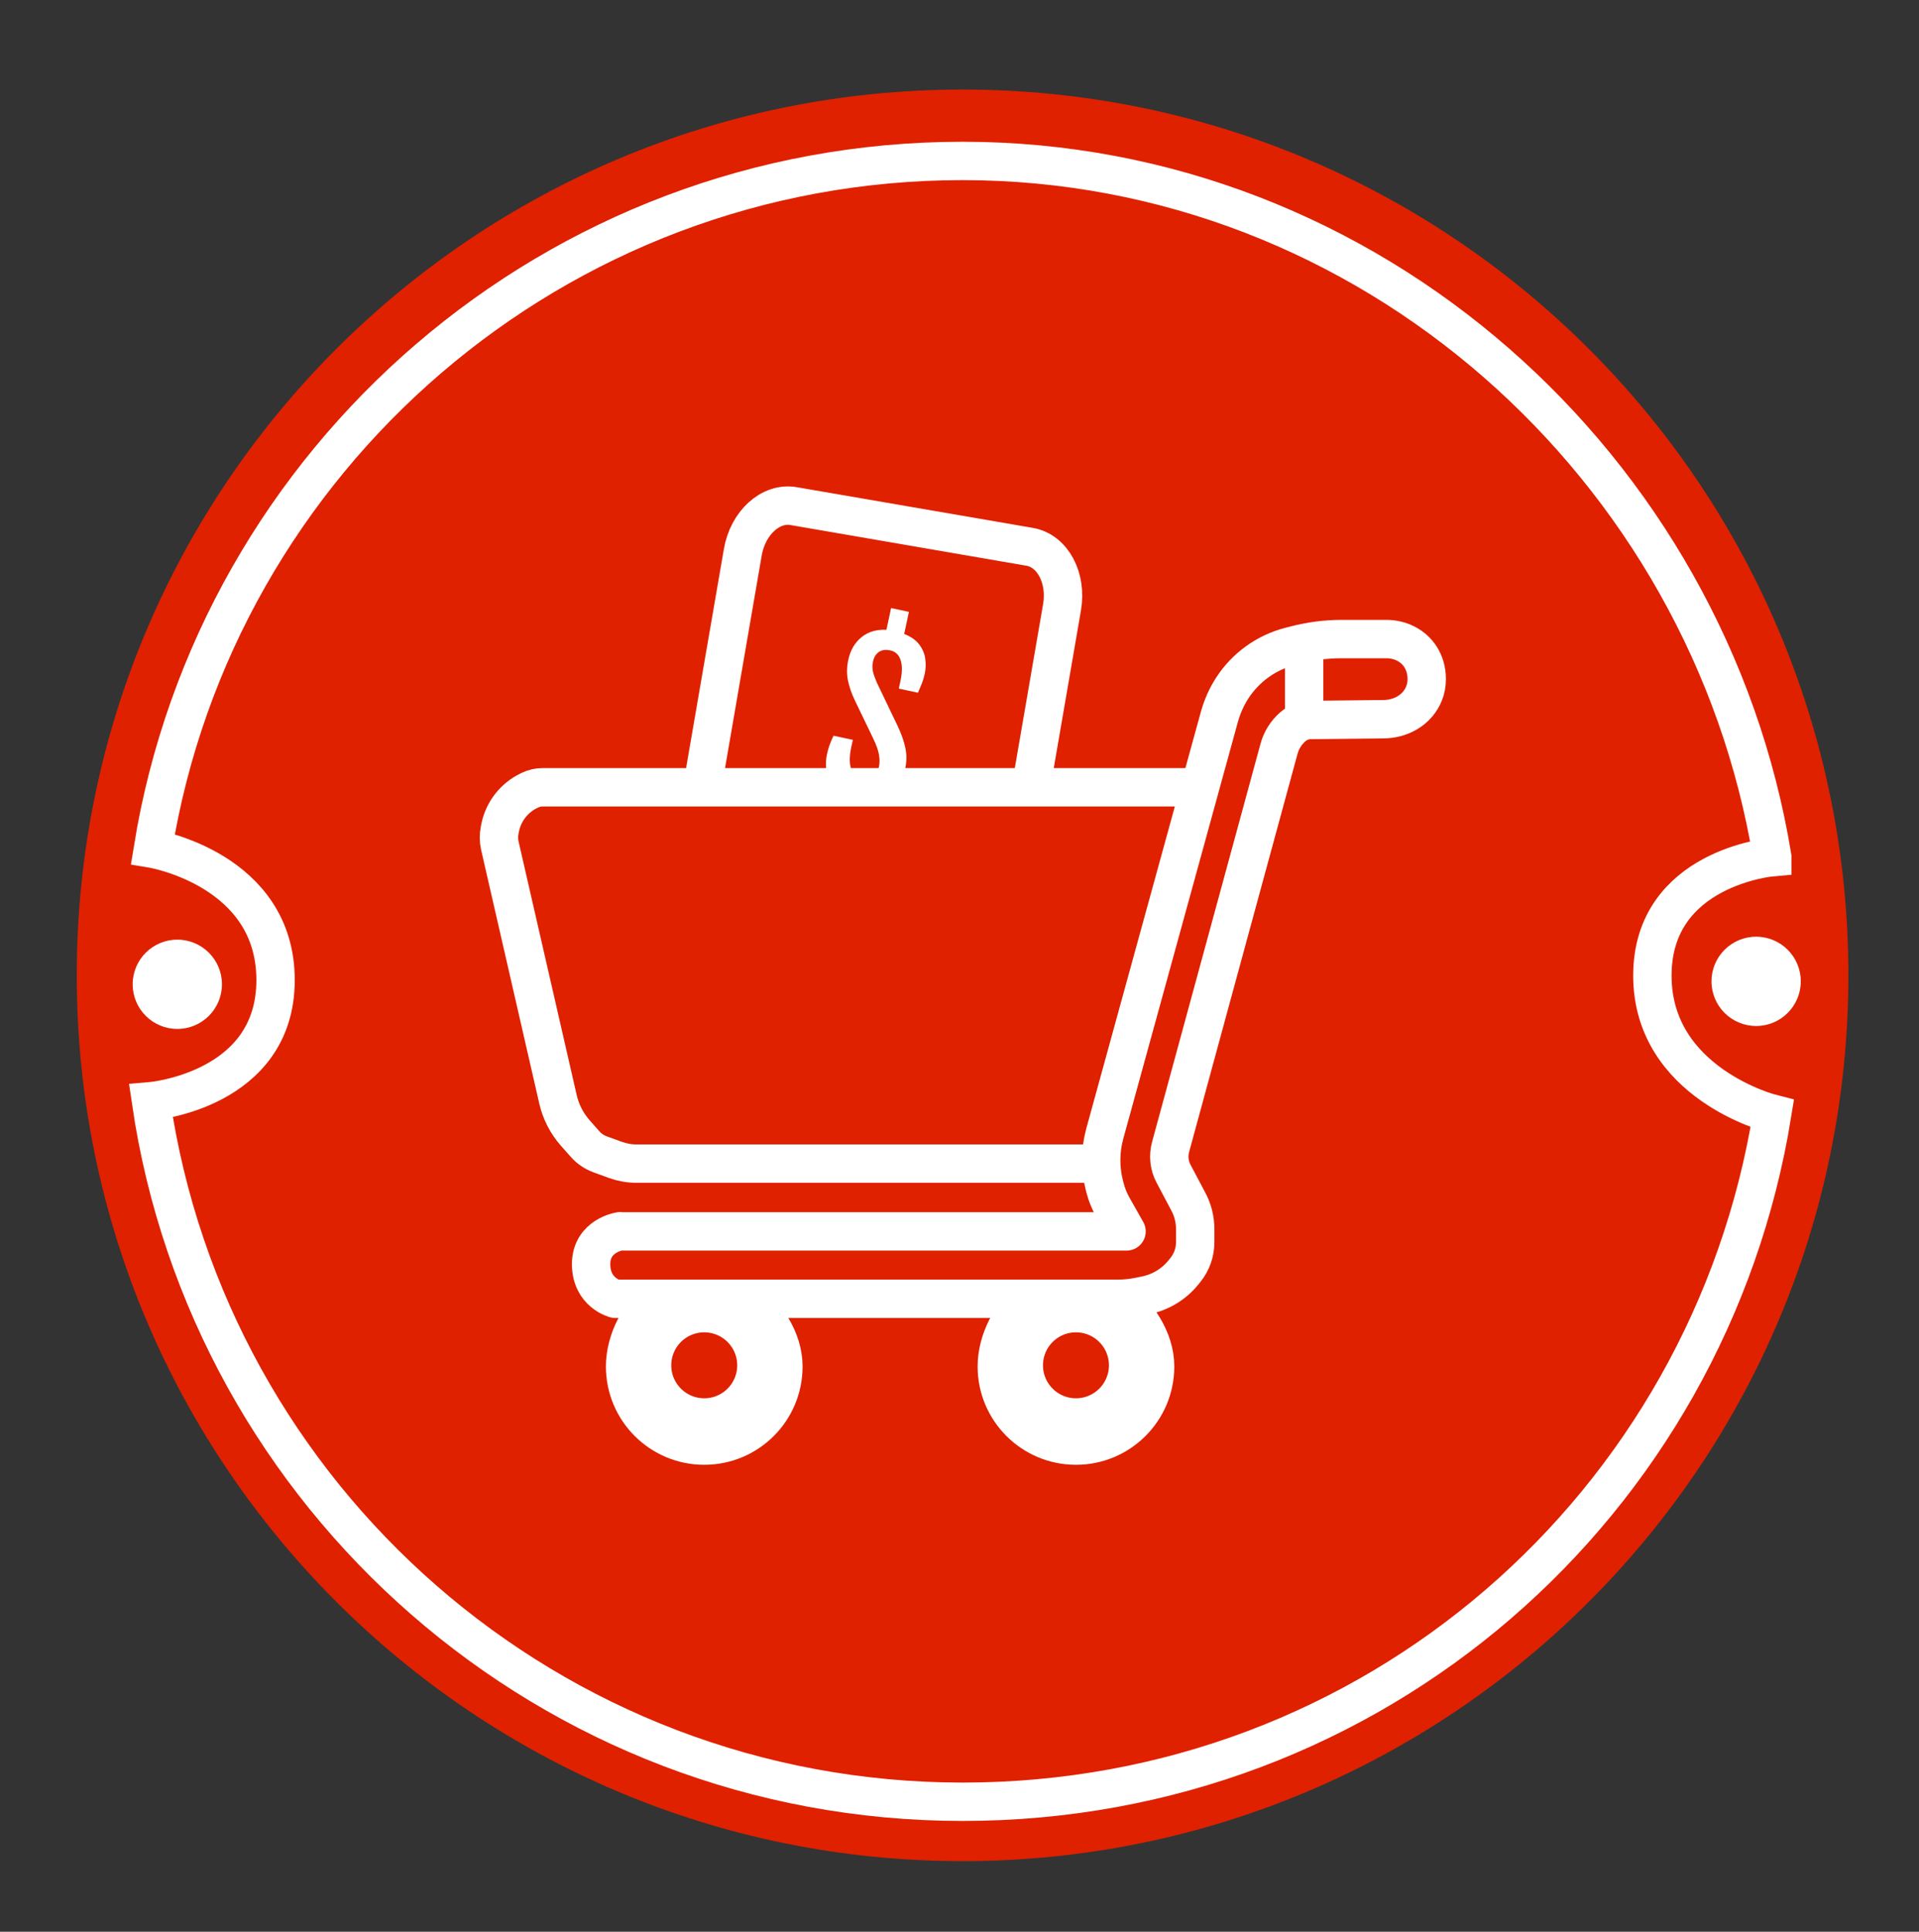 <svg width="150" height="151" viewBox="0 0 150 151" fill="none" xmlns="http://www.w3.org/2000/svg">
<rect x="0" y="0" width="150" height="151" fill="#333333" stroke="none"/>
<path d="M75.24 145.48C113.48 145.48 144.48 114.48 144.48 76.24C144.48 38 113.48 7 75.24 7C37 7 6 38 6 76.24C6 114.48 37 145.48 75.24 145.48Z" fill="#DF2100"/>
<path d="M138.53 66.98C133.54 36.53 107.1 12.58 75.24 12.58C43.38 12.58 16.9 35.86 11.95 66.35C11.95 66.35 21.54 67.97 21.54 76.61C21.54 85.25 11.8 86.08 11.8 86.08C16.33 117.05 43.01 140.84 75.24 140.84C107.47 140.84 133.59 117.56 138.53 87.06C138.53 87.06 129.16 84.71 129.16 76.26C129.16 67.81 138.53 67 138.53 67V66.98Z" fill="#DF2100" stroke="white" stroke-width="3" stroke-miterlimit="10"/>
<path d="M13.86 80.43C15.788 80.43 17.35 78.867 17.35 76.94C17.35 75.013 15.788 73.45 13.86 73.45C11.933 73.45 10.37 75.013 10.37 76.94C10.37 78.867 11.933 80.43 13.86 80.43Z" fill="white"/>
<path d="M137.27 80.2C139.197 80.2 140.76 78.637 140.76 76.71C140.76 74.782 139.197 73.22 137.27 73.22C135.342 73.22 133.78 74.782 133.78 76.71C133.78 78.637 135.342 80.2 137.27 80.2Z" fill="white"/>
<path d="M62.031 39.561L80.482 42.743C82.278 43.053 83.41 45.17 83.013 47.475L79.84 65.867C79.442 68.173 77.667 69.787 75.87 69.478L62.365 67.148L58.164 66.423L57.419 66.295C55.622 65.985 54.49 63.868 54.888 61.563L58.061 43.171C58.459 40.866 60.234 39.251 62.031 39.561Z" fill="#DF2100"/>
<path d="M80.486 42.744L62.031 39.561C60.234 39.251 58.459 40.866 58.061 43.171L54.888 61.563C54.49 63.868 55.622 65.985 57.419 66.295L58.164 66.423L62.365 67.148L75.87 69.478C77.667 69.787 79.442 68.173 79.84 65.867L83.013 47.475C83.41 45.17 82.278 43.053 80.482 42.743L80.486 42.744Z" stroke="white" stroke-width="3" stroke-linecap="round" stroke-linejoin="round"/>
<path d="M66.13 64.012L66.52 62.191C65.905 61.991 65.445 61.721 65.142 61.379C64.845 61.033 64.663 60.652 64.596 60.235C64.533 59.819 64.547 59.401 64.637 58.982C64.696 58.707 64.765 58.455 64.846 58.227C64.931 57.999 65.034 57.76 65.156 57.51L66.662 57.832L66.54 58.402C66.393 59.091 66.384 59.643 66.515 60.058C66.651 60.469 66.935 60.72 67.364 60.812C68.099 60.969 68.545 60.681 68.702 59.947C68.763 59.662 68.765 59.349 68.707 59.007C68.655 58.667 68.5 58.231 68.243 57.7L66.816 54.738C66.559 54.202 66.381 53.683 66.279 53.18C66.178 52.678 66.188 52.144 66.308 51.58C66.47 50.825 66.813 50.235 67.338 49.809C67.863 49.384 68.513 49.191 69.288 49.232L69.653 47.531L71.047 47.829L70.677 49.553C71.207 49.766 71.599 50.043 71.855 50.385C72.116 50.728 72.272 51.099 72.323 51.496C72.378 51.895 72.366 52.284 72.284 52.664C72.225 52.939 72.151 53.189 72.061 53.416C71.971 53.637 71.869 53.881 71.754 54.149L70.255 53.828L70.387 53.214C70.532 52.539 70.533 51.996 70.391 51.584C70.255 51.174 69.986 50.925 69.587 50.84C69.222 50.762 68.923 50.805 68.689 50.969C68.461 51.129 68.311 51.379 68.238 51.719C68.176 52.009 68.18 52.286 68.248 52.552C68.318 52.812 68.418 53.087 68.549 53.377L70.147 56.713C70.447 57.337 70.653 57.914 70.764 58.444C70.881 58.971 70.876 59.529 70.75 60.119C70.592 60.858 70.26 61.43 69.756 61.834C69.256 62.239 68.646 62.44 67.925 62.437L67.524 64.311L66.13 64.012Z" fill="white"/>
<path d="M86.083 90.957H49.742C49.189 90.957 48.637 90.857 48.116 90.671L46.906 90.231C46.453 90.063 46.043 89.79 45.727 89.424L44.963 88.561C44.305 87.81 43.84 86.91 43.617 85.936L39.074 66.121C38.981 65.711 38.975 65.283 39.062 64.867L39.099 64.681C39.359 63.428 40.185 62.367 41.339 61.808L41.463 61.752C41.749 61.616 42.065 61.541 42.388 61.541H93.809" fill="#DF2100"/>
<path d="M86.083 90.957H49.742C49.189 90.957 48.637 90.857 48.116 90.671L46.906 90.231C46.453 90.063 46.043 89.79 45.727 89.424L44.963 88.561C44.305 87.81 43.84 86.91 43.617 85.936L39.074 66.121C38.981 65.711 38.975 65.283 39.062 64.867L39.099 64.681C39.359 63.428 40.185 62.367 41.339 61.808L41.463 61.752C41.749 61.616 42.065 61.541 42.388 61.541H93.809" stroke="white" stroke-width="3" stroke-miterlimit="10"/>
<path d="M48.476 96.257H88.056L86.983 94.358C86.716 93.892 86.517 93.389 86.381 92.874L86.331 92.682C85.984 91.354 85.99 89.964 86.35 88.636L95.317 56.024C95.541 55.224 95.882 54.454 96.335 53.759C97.378 52.164 98.979 51.01 100.822 50.532L101.306 50.408C102.466 50.11 103.658 49.955 104.856 49.955H108.374C109.442 49.955 110.472 50.452 111.043 51.358C111.322 51.804 111.521 52.369 111.521 53.083C111.521 53.914 111.217 54.547 110.826 55.019C110.174 55.801 109.181 56.204 108.169 56.217L102.454 56.279C101.933 56.279 101.436 56.477 101.045 56.819C100.524 57.278 100.152 57.874 99.972 58.544L91.501 89.654C91.308 90.361 91.389 91.112 91.737 91.757L92.891 93.936C93.245 94.6 93.424 95.338 93.424 96.089V97.1C93.424 97.889 93.158 98.652 92.661 99.266L92.5 99.465C91.768 100.371 90.744 100.998 89.602 101.24L89.087 101.345C88.522 101.463 87.951 101.525 87.374 101.525H48.097C48.097 101.525 46.205 101.054 46.205 98.813C46.205 96.573 48.47 96.244 48.47 96.244L48.476 96.257Z" stroke="white" stroke-width="3" stroke-linecap="round" stroke-linejoin="round"/>
<path d="M101.939 50.246V56.619" stroke="white" stroke-width="3" stroke-miterlimit="10"/>
<path d="M58.256 101.538C59.851 102.655 61.235 104.715 61.235 106.813C61.235 110.232 58.467 113 55.048 113C51.629 113 48.861 110.232 48.861 106.813C48.861 104.796 49.984 102.667 51.48 101.538" stroke="white" stroke-width="3" stroke-miterlimit="10"/>
<path d="M55.047 110.801C57.299 110.801 59.125 108.975 59.125 106.724C59.125 104.472 57.299 102.646 55.047 102.646C52.796 102.646 50.97 104.472 50.97 106.724C50.97 108.975 52.796 110.801 55.047 110.801Z" stroke="white" stroke-width="3" stroke-miterlimit="10"/>
<path d="M87.312 101.538C88.906 102.655 90.29 104.715 90.29 106.813C90.29 110.232 87.523 113 84.103 113C80.684 113 77.916 110.232 77.916 106.813C77.916 104.796 79.039 102.667 80.535 101.538" stroke="white" stroke-width="3" stroke-miterlimit="10"/>
<path d="M84.103 110.801C86.355 110.801 88.18 108.975 88.18 106.724C88.18 104.472 86.355 102.646 84.103 102.646C81.851 102.646 80.026 104.472 80.026 106.724C80.026 108.975 81.851 110.801 84.103 110.801Z" stroke="white" stroke-width="3" stroke-miterlimit="10"/>
</svg>
